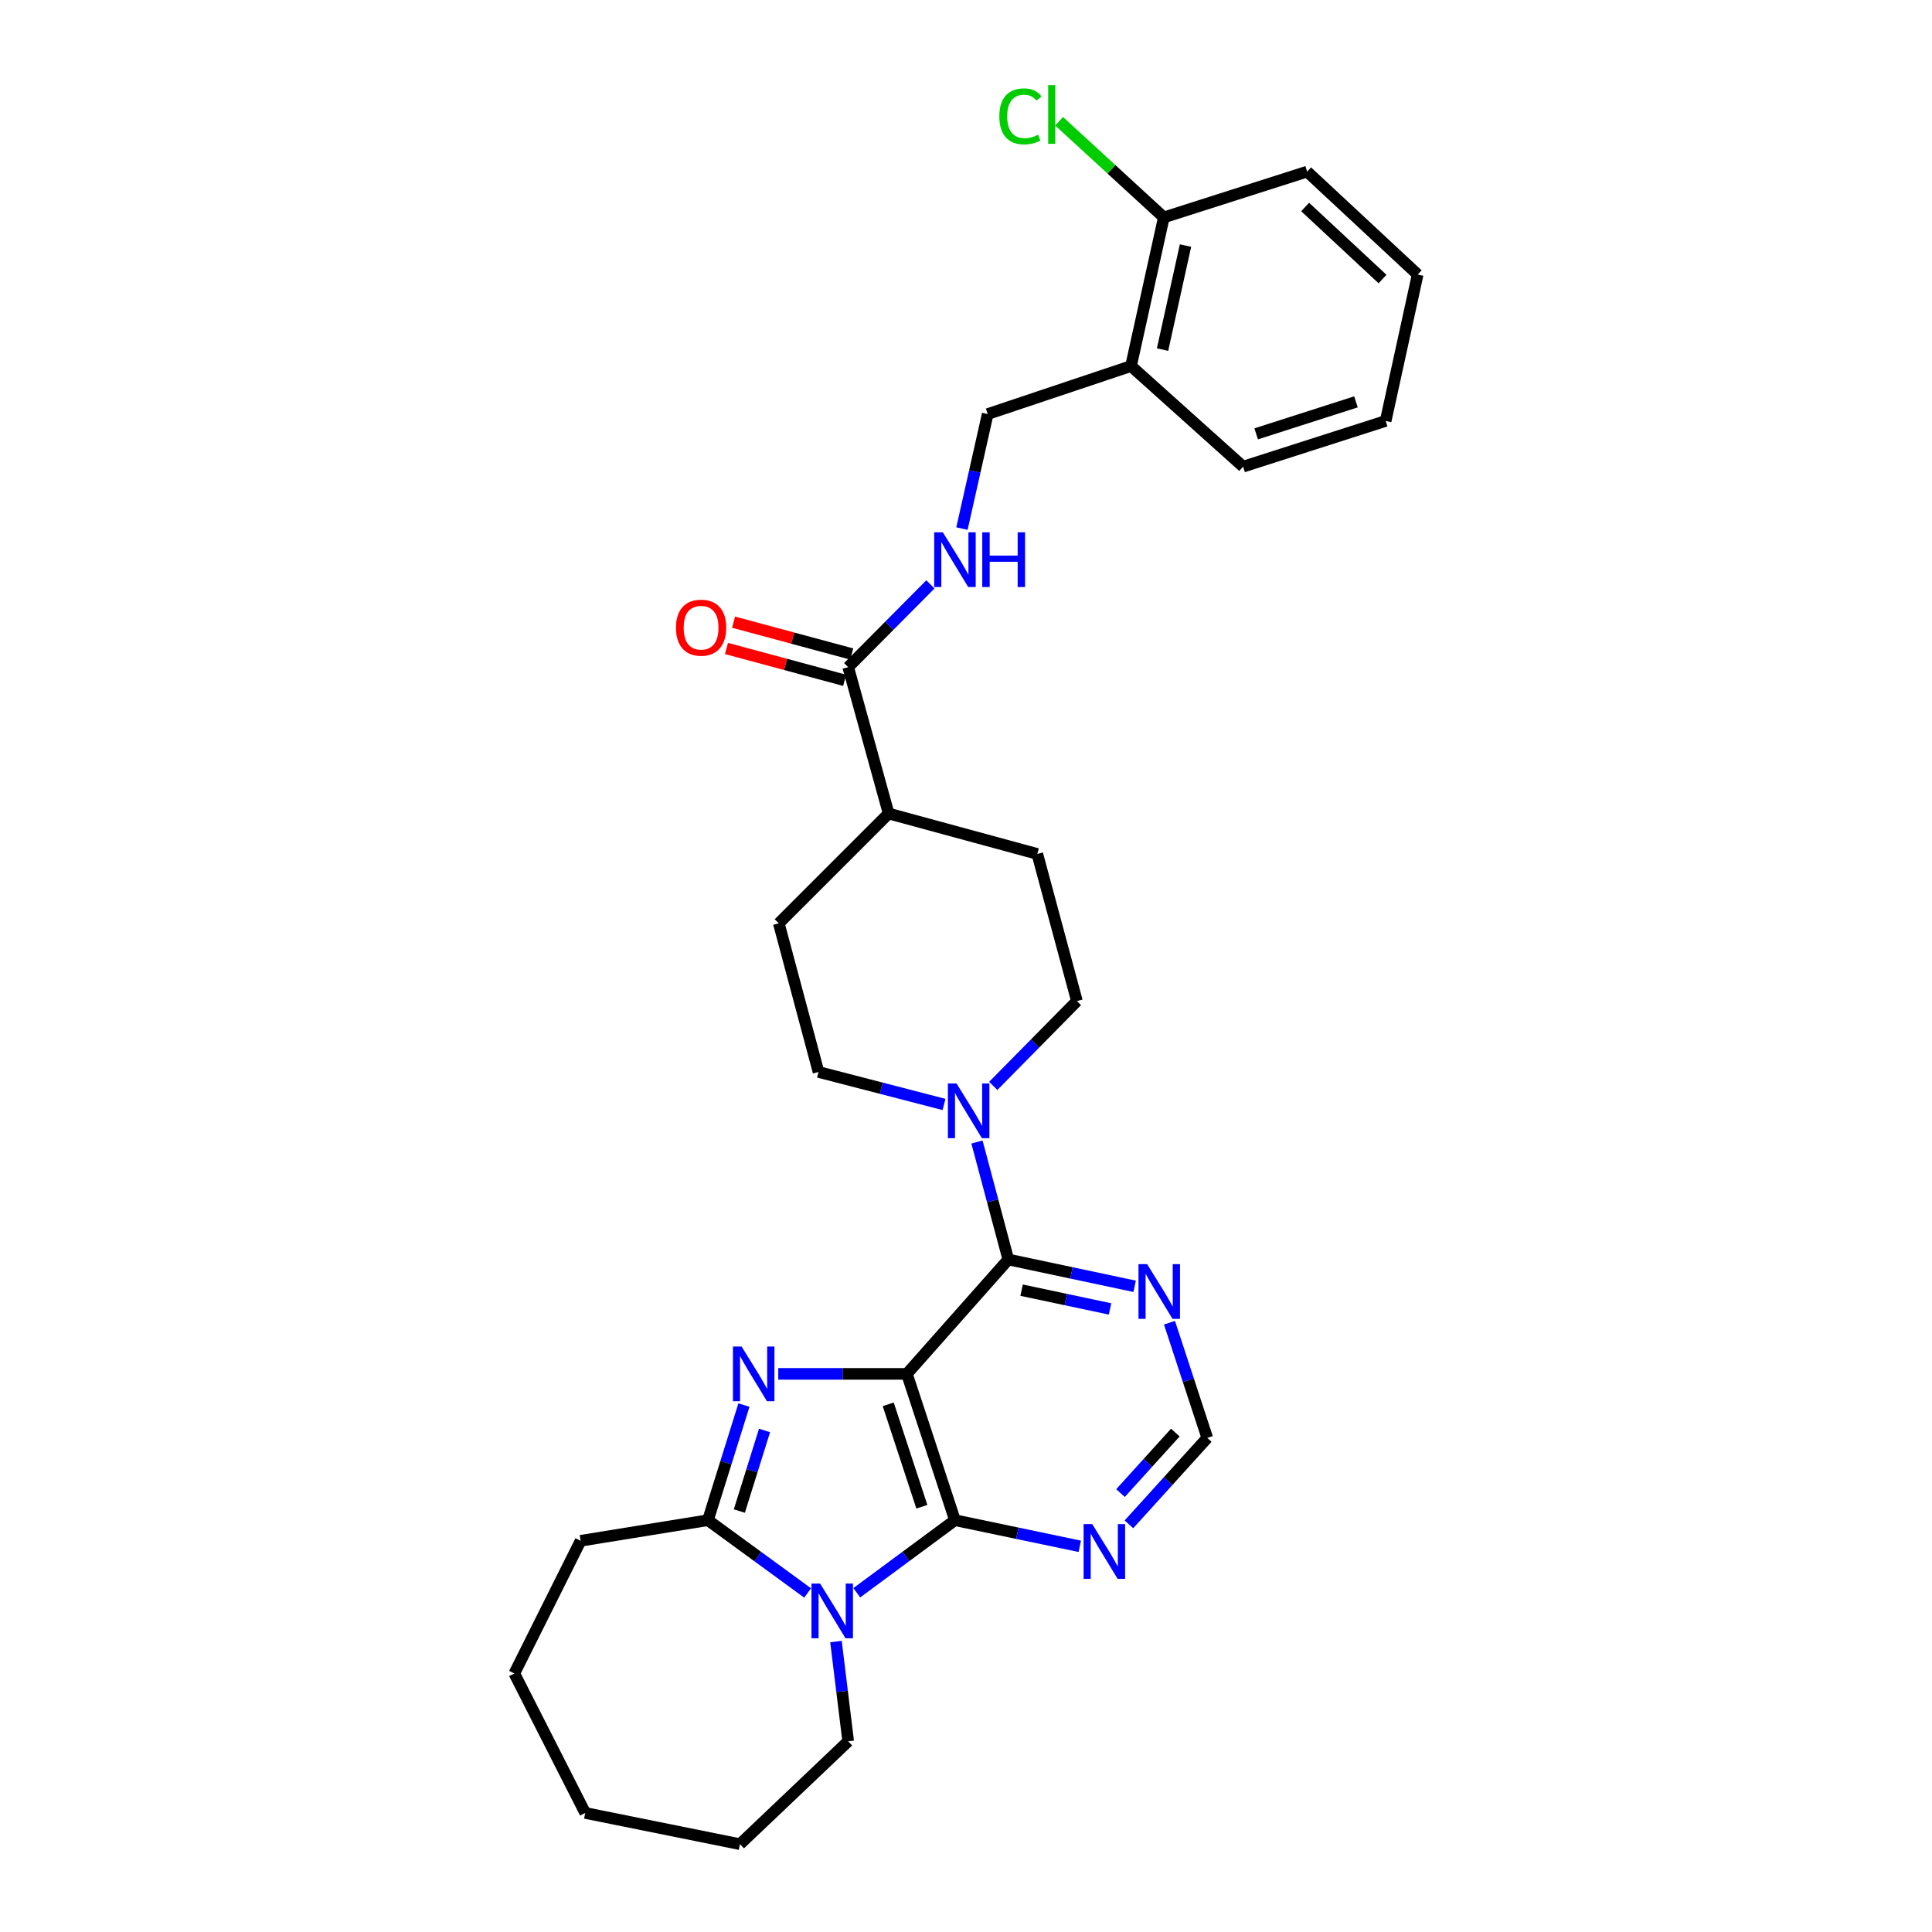 <?xml version='1.0' encoding='iso-8859-1'?>
<svg version='1.1' baseProfile='full'
              xmlns='http://www.w3.org/2000/svg'
                      xmlns:rdkit='http://www.rdkit.org/xml'
                      xmlns:xlink='http://www.w3.org/1999/xlink'
                  xml:space='preserve'
width='1000px' height='1000px' viewBox='0 0 1000 1000'>
<!-- END OF HEADER -->
<rect style='opacity:1.0;fill:#FFFFFF;stroke:none' width='1000' height='1000' x='0' y='0'> </rect>
<path class='bond-0' d='M 469.408,711.114 L 436.118,711.114' style='fill:none;fill-rule:evenodd;stroke:#000000;stroke-width:6px;stroke-linecap:butt;stroke-linejoin:miter;stroke-opacity:1' />
<path class='bond-0' d='M 436.118,711.114 L 402.828,711.114' style='fill:none;fill-rule:evenodd;stroke:#0000FF;stroke-width:6px;stroke-linecap:butt;stroke-linejoin:miter;stroke-opacity:1' />
<path class='bond-1' d='M 469.408,711.114 L 494.281,786.844' style='fill:none;fill-rule:evenodd;stroke:#000000;stroke-width:6px;stroke-linecap:butt;stroke-linejoin:miter;stroke-opacity:1' />
<path class='bond-1' d='M 459.742,726.873 L 477.153,779.885' style='fill:none;fill-rule:evenodd;stroke:#000000;stroke-width:6px;stroke-linecap:butt;stroke-linejoin:miter;stroke-opacity:1' />
<path class='bond-4' d='M 469.408,711.114 L 521.896,651.913' style='fill:none;fill-rule:evenodd;stroke:#000000;stroke-width:6px;stroke-linecap:butt;stroke-linejoin:miter;stroke-opacity:1' />
<path class='bond-3' d='M 385.059,727.257 L 375.745,757.051' style='fill:none;fill-rule:evenodd;stroke:#0000FF;stroke-width:6px;stroke-linecap:butt;stroke-linejoin:miter;stroke-opacity:1' />
<path class='bond-3' d='M 375.745,757.051 L 366.431,786.844' style='fill:none;fill-rule:evenodd;stroke:#000000;stroke-width:6px;stroke-linecap:butt;stroke-linejoin:miter;stroke-opacity:1' />
<path class='bond-3' d='M 395.723,740.403 L 389.204,761.258' style='fill:none;fill-rule:evenodd;stroke:#0000FF;stroke-width:6px;stroke-linecap:butt;stroke-linejoin:miter;stroke-opacity:1' />
<path class='bond-3' d='M 389.204,761.258 L 382.684,782.114' style='fill:none;fill-rule:evenodd;stroke:#000000;stroke-width:6px;stroke-linecap:butt;stroke-linejoin:miter;stroke-opacity:1' />
<path class='bond-2' d='M 494.281,786.844 L 468.876,805.626' style='fill:none;fill-rule:evenodd;stroke:#000000;stroke-width:6px;stroke-linecap:butt;stroke-linejoin:miter;stroke-opacity:1' />
<path class='bond-2' d='M 468.876,805.626 L 443.471,824.409' style='fill:none;fill-rule:evenodd;stroke:#0000FF;stroke-width:6px;stroke-linecap:butt;stroke-linejoin:miter;stroke-opacity:1' />
<path class='bond-6' d='M 494.281,786.844 L 526.588,793.609' style='fill:none;fill-rule:evenodd;stroke:#000000;stroke-width:6px;stroke-linecap:butt;stroke-linejoin:miter;stroke-opacity:1' />
<path class='bond-6' d='M 526.588,793.609 L 558.895,800.374' style='fill:none;fill-rule:evenodd;stroke:#0000FF;stroke-width:6px;stroke-linecap:butt;stroke-linejoin:miter;stroke-opacity:1' />
<path class='bond-20' d='M 432.698,849.668 L 435.859,875.479' style='fill:none;fill-rule:evenodd;stroke:#0000FF;stroke-width:6px;stroke-linecap:butt;stroke-linejoin:miter;stroke-opacity:1' />
<path class='bond-20' d='M 435.859,875.479 L 439.021,901.29' style='fill:none;fill-rule:evenodd;stroke:#000000;stroke-width:6px;stroke-linecap:butt;stroke-linejoin:miter;stroke-opacity:1' />
<path class='bond-30' d='M 418.025,824.514 L 392.228,805.679' style='fill:none;fill-rule:evenodd;stroke:#0000FF;stroke-width:6px;stroke-linecap:butt;stroke-linejoin:miter;stroke-opacity:1' />
<path class='bond-30' d='M 392.228,805.679 L 366.431,786.844' style='fill:none;fill-rule:evenodd;stroke:#000000;stroke-width:6px;stroke-linecap:butt;stroke-linejoin:miter;stroke-opacity:1' />
<path class='bond-22' d='M 366.431,786.844 L 300.532,797.506' style='fill:none;fill-rule:evenodd;stroke:#000000;stroke-width:6px;stroke-linecap:butt;stroke-linejoin:miter;stroke-opacity:1' />
<path class='bond-5' d='M 521.896,651.913 L 513.788,621.515' style='fill:none;fill-rule:evenodd;stroke:#000000;stroke-width:6px;stroke-linecap:butt;stroke-linejoin:miter;stroke-opacity:1' />
<path class='bond-5' d='M 513.788,621.515 L 505.679,591.118' style='fill:none;fill-rule:evenodd;stroke:#0000FF;stroke-width:6px;stroke-linecap:butt;stroke-linejoin:miter;stroke-opacity:1' />
<path class='bond-7' d='M 521.896,651.913 L 554.591,658.85' style='fill:none;fill-rule:evenodd;stroke:#000000;stroke-width:6px;stroke-linecap:butt;stroke-linejoin:miter;stroke-opacity:1' />
<path class='bond-7' d='M 554.591,658.85 L 587.287,665.787' style='fill:none;fill-rule:evenodd;stroke:#0000FF;stroke-width:6px;stroke-linecap:butt;stroke-linejoin:miter;stroke-opacity:1' />
<path class='bond-7' d='M 528.778,667.788 L 551.665,672.644' style='fill:none;fill-rule:evenodd;stroke:#000000;stroke-width:6px;stroke-linecap:butt;stroke-linejoin:miter;stroke-opacity:1' />
<path class='bond-7' d='M 551.665,672.644 L 574.552,677.5' style='fill:none;fill-rule:evenodd;stroke:#0000FF;stroke-width:6px;stroke-linecap:butt;stroke-linejoin:miter;stroke-opacity:1' />
<path class='bond-13' d='M 488.624,571.666 L 456.141,563.254' style='fill:none;fill-rule:evenodd;stroke:#0000FF;stroke-width:6px;stroke-linecap:butt;stroke-linejoin:miter;stroke-opacity:1' />
<path class='bond-13' d='M 456.141,563.254 L 423.658,554.842' style='fill:none;fill-rule:evenodd;stroke:#000000;stroke-width:6px;stroke-linecap:butt;stroke-linejoin:miter;stroke-opacity:1' />
<path class='bond-14' d='M 514.106,562.058 L 535.76,540.107' style='fill:none;fill-rule:evenodd;stroke:#0000FF;stroke-width:6px;stroke-linecap:butt;stroke-linejoin:miter;stroke-opacity:1' />
<path class='bond-14' d='M 535.76,540.107 L 557.415,518.156' style='fill:none;fill-rule:evenodd;stroke:#000000;stroke-width:6px;stroke-linecap:butt;stroke-linejoin:miter;stroke-opacity:1' />
<path class='bond-31' d='M 584.333,788.997 L 604.607,766.624' style='fill:none;fill-rule:evenodd;stroke:#0000FF;stroke-width:6px;stroke-linecap:butt;stroke-linejoin:miter;stroke-opacity:1' />
<path class='bond-31' d='M 604.607,766.624 L 624.881,744.251' style='fill:none;fill-rule:evenodd;stroke:#000000;stroke-width:6px;stroke-linecap:butt;stroke-linejoin:miter;stroke-opacity:1' />
<path class='bond-31' d='M 579.966,772.816 L 594.158,757.155' style='fill:none;fill-rule:evenodd;stroke:#0000FF;stroke-width:6px;stroke-linecap:butt;stroke-linejoin:miter;stroke-opacity:1' />
<path class='bond-31' d='M 594.158,757.155 L 608.35,741.494' style='fill:none;fill-rule:evenodd;stroke:#000000;stroke-width:6px;stroke-linecap:butt;stroke-linejoin:miter;stroke-opacity:1' />
<path class='bond-10' d='M 605.324,684.643 L 615.102,714.447' style='fill:none;fill-rule:evenodd;stroke:#0000FF;stroke-width:6px;stroke-linecap:butt;stroke-linejoin:miter;stroke-opacity:1' />
<path class='bond-10' d='M 615.102,714.447 L 624.881,744.251' style='fill:none;fill-rule:evenodd;stroke:#000000;stroke-width:6px;stroke-linecap:butt;stroke-linejoin:miter;stroke-opacity:1' />
<path class='bond-8' d='M 439.021,345.323 L 459.953,421.078' style='fill:none;fill-rule:evenodd;stroke:#000000;stroke-width:6px;stroke-linecap:butt;stroke-linejoin:miter;stroke-opacity:1' />
<path class='bond-9' d='M 439.021,345.323 L 460.301,323.899' style='fill:none;fill-rule:evenodd;stroke:#000000;stroke-width:6px;stroke-linecap:butt;stroke-linejoin:miter;stroke-opacity:1' />
<path class='bond-9' d='M 460.301,323.899 L 481.581,302.474' style='fill:none;fill-rule:evenodd;stroke:#0000FF;stroke-width:6px;stroke-linecap:butt;stroke-linejoin:miter;stroke-opacity:1' />
<path class='bond-16' d='M 440.855,338.516 L 410.272,330.274' style='fill:none;fill-rule:evenodd;stroke:#000000;stroke-width:6px;stroke-linecap:butt;stroke-linejoin:miter;stroke-opacity:1' />
<path class='bond-16' d='M 410.272,330.274 L 379.688,322.033' style='fill:none;fill-rule:evenodd;stroke:#FF0000;stroke-width:6px;stroke-linecap:butt;stroke-linejoin:miter;stroke-opacity:1' />
<path class='bond-16' d='M 437.186,352.131 L 406.603,343.89' style='fill:none;fill-rule:evenodd;stroke:#000000;stroke-width:6px;stroke-linecap:butt;stroke-linejoin:miter;stroke-opacity:1' />
<path class='bond-16' d='M 406.603,343.89 L 376.019,335.648' style='fill:none;fill-rule:evenodd;stroke:#FF0000;stroke-width:6px;stroke-linecap:butt;stroke-linejoin:miter;stroke-opacity:1' />
<path class='bond-15' d='M 497.901,273.595 L 504.567,243.956' style='fill:none;fill-rule:evenodd;stroke:#0000FF;stroke-width:6px;stroke-linecap:butt;stroke-linejoin:miter;stroke-opacity:1' />
<path class='bond-15' d='M 504.567,243.956 L 511.234,214.316' style='fill:none;fill-rule:evenodd;stroke:#000000;stroke-width:6px;stroke-linecap:butt;stroke-linejoin:miter;stroke-opacity:1' />
<path class='bond-11' d='M 585.413,189.459 L 511.234,214.316' style='fill:none;fill-rule:evenodd;stroke:#000000;stroke-width:6px;stroke-linecap:butt;stroke-linejoin:miter;stroke-opacity:1' />
<path class='bond-17' d='M 585.413,189.459 L 602.39,112.53' style='fill:none;fill-rule:evenodd;stroke:#000000;stroke-width:6px;stroke-linecap:butt;stroke-linejoin:miter;stroke-opacity:1' />
<path class='bond-17' d='M 601.73,180.959 L 613.613,127.108' style='fill:none;fill-rule:evenodd;stroke:#000000;stroke-width:6px;stroke-linecap:butt;stroke-linejoin:miter;stroke-opacity:1' />
<path class='bond-23' d='M 585.413,189.459 L 643.432,241.539' style='fill:none;fill-rule:evenodd;stroke:#000000;stroke-width:6px;stroke-linecap:butt;stroke-linejoin:miter;stroke-opacity:1' />
<path class='bond-12' d='M 459.953,421.078 L 536.906,442.002' style='fill:none;fill-rule:evenodd;stroke:#000000;stroke-width:6px;stroke-linecap:butt;stroke-linejoin:miter;stroke-opacity:1' />
<path class='bond-32' d='M 459.953,421.078 L 403.11,477.913' style='fill:none;fill-rule:evenodd;stroke:#000000;stroke-width:6px;stroke-linecap:butt;stroke-linejoin:miter;stroke-opacity:1' />
<path class='bond-18' d='M 423.658,554.842 L 403.11,477.913' style='fill:none;fill-rule:evenodd;stroke:#000000;stroke-width:6px;stroke-linecap:butt;stroke-linejoin:miter;stroke-opacity:1' />
<path class='bond-19' d='M 557.415,518.156 L 536.906,442.002' style='fill:none;fill-rule:evenodd;stroke:#000000;stroke-width:6px;stroke-linecap:butt;stroke-linejoin:miter;stroke-opacity:1' />
<path class='bond-21' d='M 602.39,112.53 L 575.285,87.64' style='fill:none;fill-rule:evenodd;stroke:#000000;stroke-width:6px;stroke-linecap:butt;stroke-linejoin:miter;stroke-opacity:1' />
<path class='bond-21' d='M 575.285,87.64 L 548.181,62.749' style='fill:none;fill-rule:evenodd;stroke:#00CC00;stroke-width:6px;stroke-linecap:butt;stroke-linejoin:miter;stroke-opacity:1' />
<path class='bond-24' d='M 602.39,112.53 L 676.569,88.832' style='fill:none;fill-rule:evenodd;stroke:#000000;stroke-width:6px;stroke-linecap:butt;stroke-linejoin:miter;stroke-opacity:1' />
<path class='bond-25' d='M 439.021,901.29 L 383.008,954.545' style='fill:none;fill-rule:evenodd;stroke:#000000;stroke-width:6px;stroke-linecap:butt;stroke-linejoin:miter;stroke-opacity:1' />
<path class='bond-26' d='M 300.532,797.506 L 266.212,866.179' style='fill:none;fill-rule:evenodd;stroke:#000000;stroke-width:6px;stroke-linecap:butt;stroke-linejoin:miter;stroke-opacity:1' />
<path class='bond-27' d='M 643.432,241.539 L 717.219,217.881' style='fill:none;fill-rule:evenodd;stroke:#000000;stroke-width:6px;stroke-linecap:butt;stroke-linejoin:miter;stroke-opacity:1' />
<path class='bond-27' d='M 650.194,224.563 L 701.846,208.002' style='fill:none;fill-rule:evenodd;stroke:#000000;stroke-width:6px;stroke-linecap:butt;stroke-linejoin:miter;stroke-opacity:1' />
<path class='bond-34' d='M 676.569,88.832 L 733.788,142.103' style='fill:none;fill-rule:evenodd;stroke:#000000;stroke-width:6px;stroke-linecap:butt;stroke-linejoin:miter;stroke-opacity:1' />
<path class='bond-34' d='M 675.544,107.144 L 715.597,144.433' style='fill:none;fill-rule:evenodd;stroke:#000000;stroke-width:6px;stroke-linecap:butt;stroke-linejoin:miter;stroke-opacity:1' />
<path class='bond-29' d='M 383.008,954.545 L 302.906,938.376' style='fill:none;fill-rule:evenodd;stroke:#000000;stroke-width:6px;stroke-linecap:butt;stroke-linejoin:miter;stroke-opacity:1' />
<path class='bond-33' d='M 266.212,866.179 L 302.906,938.376' style='fill:none;fill-rule:evenodd;stroke:#000000;stroke-width:6px;stroke-linecap:butt;stroke-linejoin:miter;stroke-opacity:1' />
<path class='bond-28' d='M 717.219,217.881 L 733.788,142.103' style='fill:none;fill-rule:evenodd;stroke:#000000;stroke-width:6px;stroke-linecap:butt;stroke-linejoin:miter;stroke-opacity:1' />
<path  class='atom-1' d='M 383.845 696.954
L 393.125 711.954
Q 394.045 713.434, 395.525 716.114
Q 397.005 718.794, 397.085 718.954
L 397.085 696.954
L 400.845 696.954
L 400.845 725.274
L 396.965 725.274
L 387.005 708.874
Q 385.845 706.954, 384.605 704.754
Q 383.405 702.554, 383.045 701.874
L 383.045 725.274
L 379.365 725.274
L 379.365 696.954
L 383.845 696.954
' fill='#0000FF'/>
<path  class='atom-3' d='M 424.496 819.649
L 433.776 834.649
Q 434.696 836.129, 436.176 838.809
Q 437.656 841.489, 437.736 841.649
L 437.736 819.649
L 441.496 819.649
L 441.496 847.969
L 437.616 847.969
L 427.656 831.569
Q 426.496 829.649, 425.256 827.449
Q 424.056 825.249, 423.696 824.569
L 423.696 847.969
L 420.016 847.969
L 420.016 819.649
L 424.496 819.649
' fill='#0000FF'/>
<path  class='atom-6' d='M 495.111 560.808
L 504.391 575.808
Q 505.311 577.288, 506.791 579.968
Q 508.271 582.648, 508.351 582.808
L 508.351 560.808
L 512.111 560.808
L 512.111 589.128
L 508.231 589.128
L 498.271 572.728
Q 497.111 570.808, 495.871 568.608
Q 494.671 566.408, 494.311 565.728
L 494.311 589.128
L 490.631 589.128
L 490.631 560.808
L 495.111 560.808
' fill='#0000FF'/>
<path  class='atom-7' d='M 565.35 788.877
L 574.63 803.877
Q 575.55 805.357, 577.03 808.037
Q 578.51 810.717, 578.59 810.877
L 578.59 788.877
L 582.35 788.877
L 582.35 817.197
L 578.47 817.197
L 568.51 800.797
Q 567.35 798.877, 566.11 796.677
Q 564.91 794.477, 564.55 793.797
L 564.55 817.197
L 560.87 817.197
L 560.87 788.877
L 565.35 788.877
' fill='#0000FF'/>
<path  class='atom-8' d='M 593.764 654.329
L 603.044 669.329
Q 603.964 670.809, 605.444 673.489
Q 606.924 676.169, 607.004 676.329
L 607.004 654.329
L 610.764 654.329
L 610.764 682.649
L 606.884 682.649
L 596.924 666.249
Q 595.764 664.329, 594.524 662.129
Q 593.324 659.929, 592.964 659.249
L 592.964 682.649
L 589.284 682.649
L 589.284 654.329
L 593.764 654.329
' fill='#0000FF'/>
<path  class='atom-10' d='M 488.021 275.527
L 497.301 290.527
Q 498.221 292.007, 499.701 294.687
Q 501.181 297.367, 501.261 297.527
L 501.261 275.527
L 505.021 275.527
L 505.021 303.847
L 501.141 303.847
L 491.181 287.447
Q 490.021 285.527, 488.781 283.327
Q 487.581 281.127, 487.221 280.447
L 487.221 303.847
L 483.541 303.847
L 483.541 275.527
L 488.021 275.527
' fill='#0000FF'/>
<path  class='atom-10' d='M 508.421 275.527
L 512.261 275.527
L 512.261 287.567
L 526.741 287.567
L 526.741 275.527
L 530.581 275.527
L 530.581 303.847
L 526.741 303.847
L 526.741 290.767
L 512.261 290.767
L 512.261 303.847
L 508.421 303.847
L 508.421 275.527
' fill='#0000FF'/>
<path  class='atom-17' d='M 349.883 324.886
Q 349.883 318.086, 353.243 314.286
Q 356.603 310.486, 362.883 310.486
Q 369.163 310.486, 372.523 314.286
Q 375.883 318.086, 375.883 324.886
Q 375.883 331.766, 372.483 335.686
Q 369.083 339.566, 362.883 339.566
Q 356.643 339.566, 353.243 335.686
Q 349.883 331.806, 349.883 324.886
M 362.883 336.366
Q 367.203 336.366, 369.523 333.486
Q 371.883 330.566, 371.883 324.886
Q 371.883 319.326, 369.523 316.526
Q 367.203 313.686, 362.883 313.686
Q 358.563 313.686, 356.203 316.486
Q 353.883 319.286, 353.883 324.886
Q 353.883 330.606, 356.203 333.486
Q 358.563 336.366, 362.883 336.366
' fill='#FF0000'/>
<path  class='atom-22' d='M 517.251 60.231
Q 517.251 53.191, 520.531 49.511
Q 523.851 45.791, 530.131 45.791
Q 535.971 45.791, 539.091 49.911
L 536.451 52.071
Q 534.171 49.071, 530.131 49.071
Q 525.851 49.071, 523.571 51.951
Q 521.331 54.791, 521.331 60.231
Q 521.331 65.831, 523.651 68.711
Q 526.011 71.591, 530.571 71.591
Q 533.691 71.591, 537.331 69.711
L 538.451 72.711
Q 536.971 73.671, 534.731 74.231
Q 532.491 74.791, 530.011 74.791
Q 523.851 74.791, 520.531 71.031
Q 517.251 67.271, 517.251 60.231
' fill='#00CC00'/>
<path  class='atom-22' d='M 542.531 44.071
L 546.211 44.071
L 546.211 74.431
L 542.531 74.431
L 542.531 44.071
' fill='#00CC00'/>
</svg>
